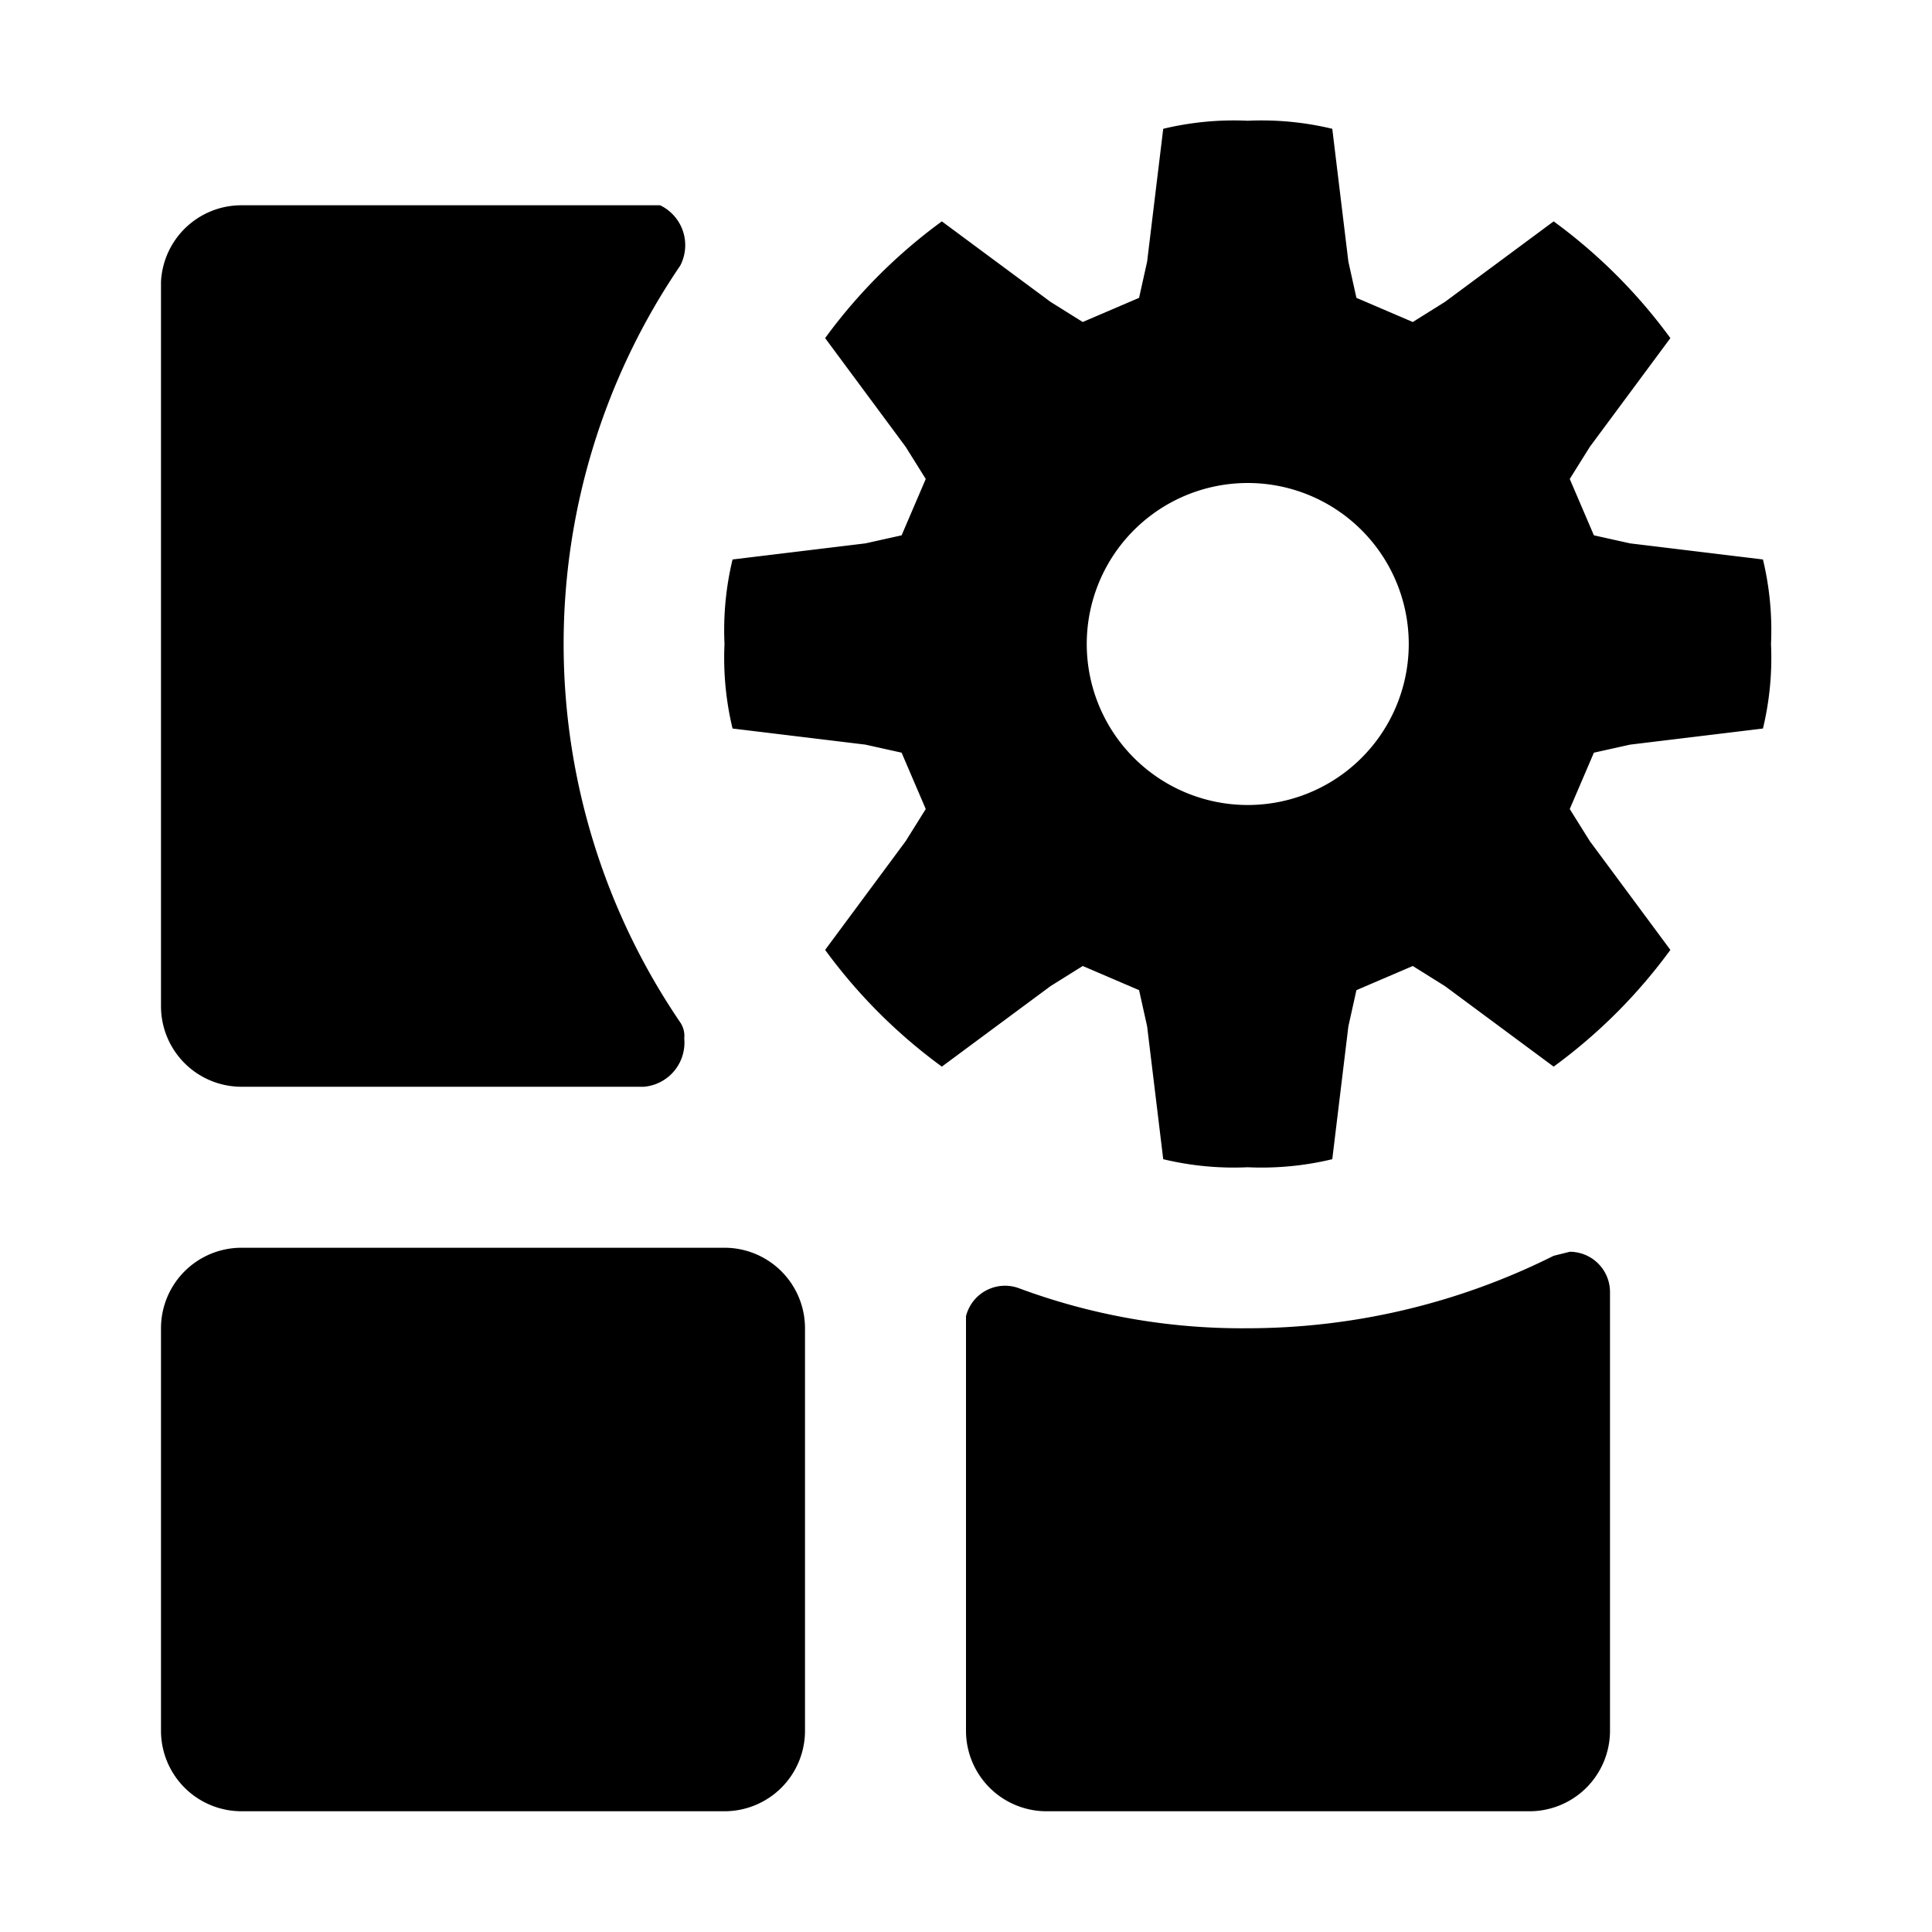<?xml version="1.0" encoding="utf-8"?><!-- Uploaded to: SVG Repo, www.svgrepo.com, Generator: SVG Repo Mixer Tools -->
<svg width="800px" height="800px" viewBox="0 0 48 48" xmlns="http://www.w3.org/2000/svg">
  <title>dashboard-tile-setting-solid</title>
  <g id="Layer_2" data-name="Layer 2">
    <g id="Layer_1-2" data-name="Layer 1">
      <g>
        <g id="invisible_box" data-name="invisible box">
          <rect width="48" height="48" fill="none"/>
          <rect width="48" height="48" fill="none"/>
          <rect width="48" height="48" fill="none"/>
        </g>
        <path d="M40.5,18.5l3.3-.4A7.5,7.5,0,0,0,44,16a7.5,7.5,0,0,0-.2-2.1l-3.3-.4-.9-.2L39,11.9l.5-.8,2-2.7a13.3,13.3,0,0,0-2.9-2.9l-2.7,2-.8.5-1.4-.6-.2-.9-.4-3.3A7.5,7.5,0,0,0,31,3a7.5,7.5,0,0,0-2.1.2l-.4,3.3-.2.9L26.9,8l-.8-.5-2.7-2a13.3,13.3,0,0,0-2.9,2.9l2,2.7.5.8-.6,1.4-.9.2-3.3.4A7.5,7.5,0,0,0,18,16a7.5,7.5,0,0,0,.2,2.1l3.3.4.9.2.6,1.4-.5.8-2,2.7a13.3,13.3,0,0,0,2.9,2.9l2.7-2,.8-.5,1.4.6.2.9.4,3.3A7.5,7.5,0,0,0,31,29a7.5,7.5,0,0,0,2.1-.2l.4-3.3.2-.9,1.4-.6.8.5,2.7,2a13.3,13.3,0,0,0,2.9-2.9l-2-2.7-.5-.8.6-1.4ZM31,20a4,4,0,1,1,4-4A4,4,0,0,1,31,20ZM6,31H18a2,2,0,0,1,2,2V43a2,2,0,0,1-2,2H6a2,2,0,0,1-2-2V33A2,2,0,0,1,6,31Zm0-4H16a1.1,1.1,0,0,0,1-1.2.6.6,0,0,0-.1-.4,16.7,16.7,0,0,1,0-18.8,1.1,1.1,0,0,0-.5-1.5H6A2,2,0,0,0,4,7V25A2,2,0,0,0,6,27Zm32.6,4.2A17,17,0,0,1,31,33a15.9,15.9,0,0,1-5.7-1,1,1,0,0,0-1.3.7V43a2,2,0,0,0,2,2H38a2,2,0,0,0,2-2V32.1a1,1,0,0,0-1-1Z"/>
      </g>
    </g>
  </g>
</svg>